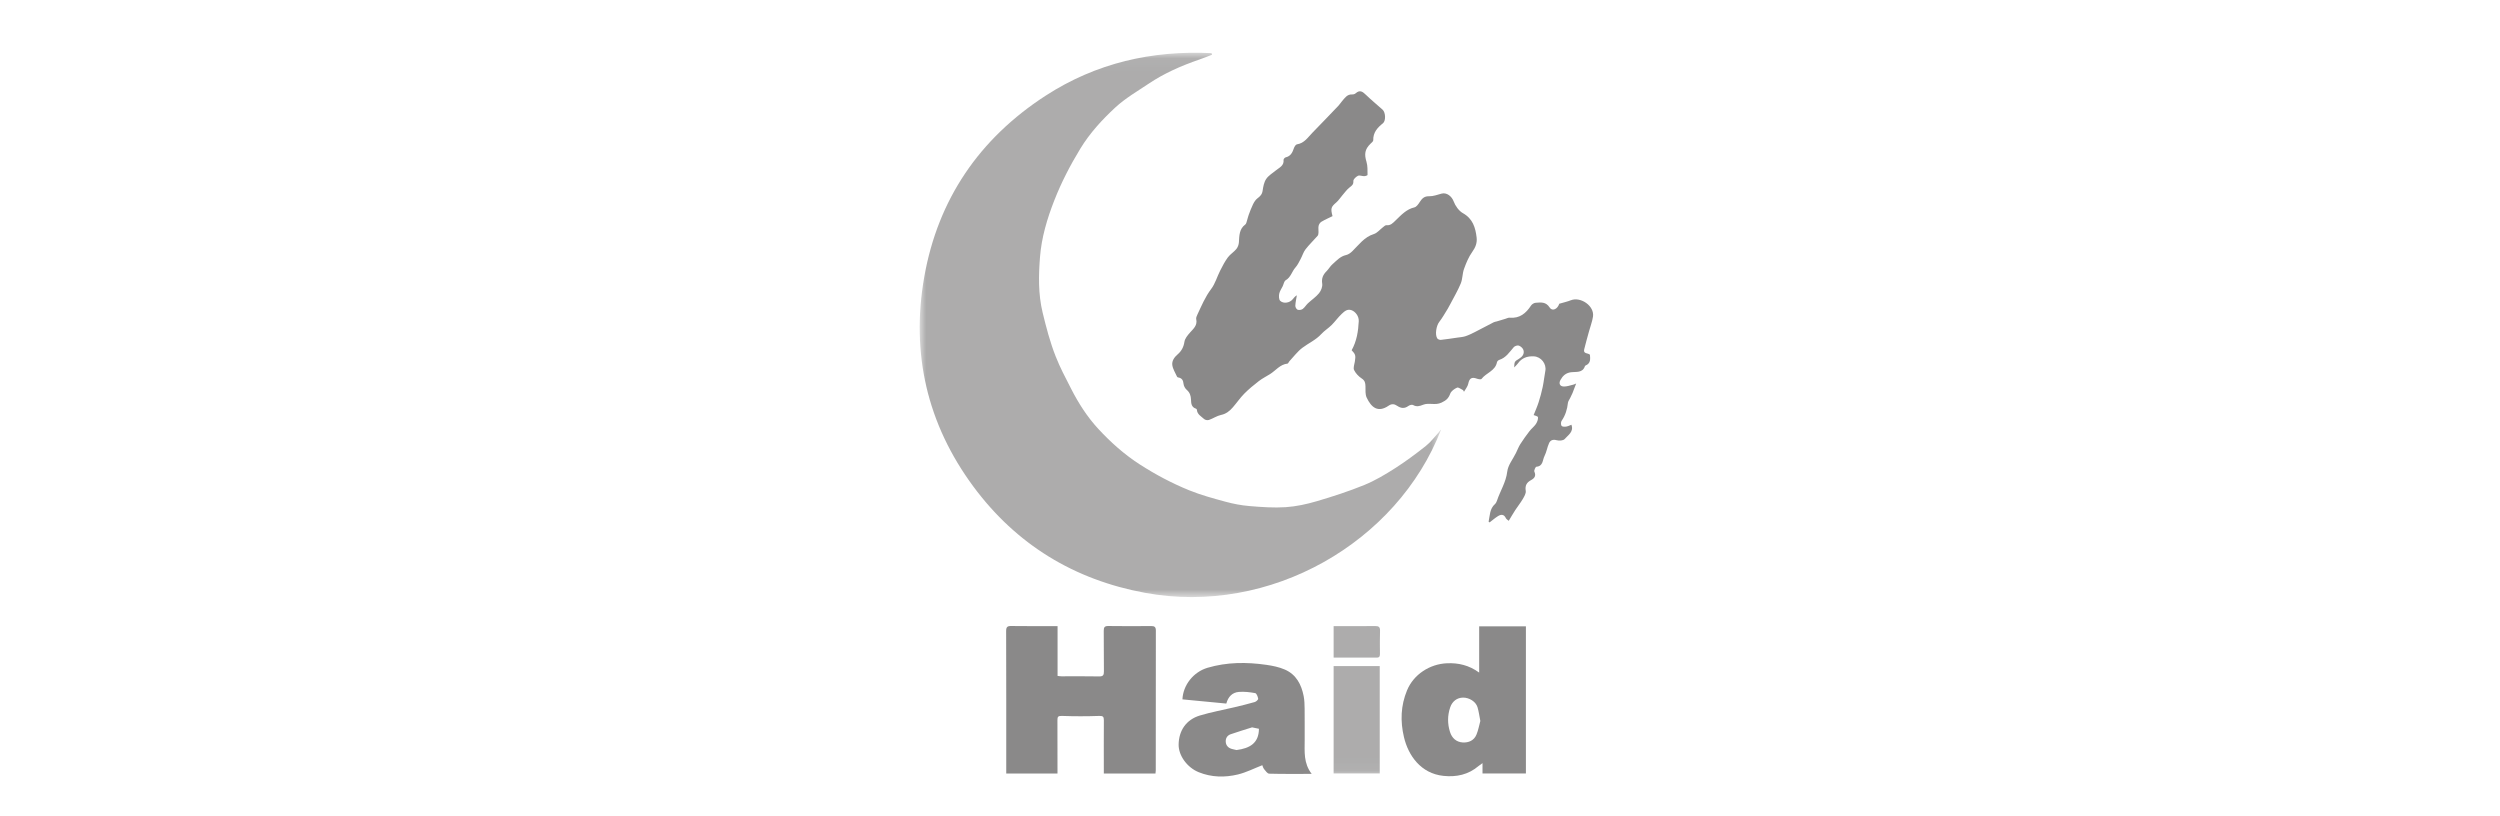 <?xml version="1.0" encoding="UTF-8"?>
<svg width="193px" height="63px" viewBox="0 0 193 63" version="1.1" xmlns="http://www.w3.org/2000/svg" xmlns:xlink="http://www.w3.org/1999/xlink">
    <!-- Generator: Sketch 49 (51002) - http://www.bohemiancoding.com/sketch -->
    <title>Artboard 4 Copy 19</title>
    <desc>Created with Sketch.</desc>
    <defs>
        <polygon id="path-1" points="3.31902411e-06 0.052 40.249 0.052 40.249 42.075 3.31902411e-06 42.075"></polygon>
        <polygon id="path-3" points="0 55.948 51.989 55.948 51.989 0.072 0 0.072"></polygon>
    </defs>
    <g id="Artboard-4-Copy-19" stroke="none" stroke-width="1" fill="none" fill-rule="evenodd">
        <g id="Group-54" transform="translate(71, 4)">
            <g id="Page-1">
                <g id="Group-3" transform="translate(0, 0.02)">
                    <mask id="mask-2" fill="white">
                        <use xlink:href="#path-1"></use>
                    </mask>
                    <g id="Clip-2" opacity="0.7"></g>
                    <path d="M22.568,0.204 C22.231,0.333 21.898,0.471 21.558,0.588 C20.201,1.056 18.892,1.628 17.696,2.429 C16.812,3.021 15.872,3.564 15.098,4.281 C14.08,5.225 13.134,6.252 12.397,7.463 C11.619,8.741 10.938,10.057 10.393,11.448 C9.842,12.854 9.408,14.313 9.29,15.803 C9.177,17.228 9.144,18.676 9.492,20.114 C9.77,21.262 10.067,22.401 10.498,23.495 C10.837,24.357 11.275,25.182 11.699,26.009 C12.268,27.12 12.942,28.175 13.788,29.088 C14.745,30.123 15.796,31.063 16.994,31.835 C18.204,32.614 19.469,33.286 20.795,33.826 C21.7,34.195 22.653,34.453 23.599,34.71 C24.203,34.874 24.829,34.996 25.452,35.047 C26.383,35.125 27.326,35.195 28.255,35.134 C29.067,35.081 29.884,34.901 30.667,34.67 C31.907,34.305 33.142,33.904 34.337,33.416 C35.163,33.078 35.944,32.609 36.699,32.127 C37.523,31.6 38.313,31.013 39.08,30.404 C39.463,30.1 39.764,29.691 40.098,29.326 C40.151,29.268 40.18,29.19 40.249,29.151 C36.872,37.852 27.058,43.532 17.395,41.747 C11.926,40.738 7.453,38.02 4.132,33.523 C0.569,28.697 -0.682,23.249 0.349,17.378 C1.403,11.371 4.61,6.674 9.731,3.361 C13.621,0.843 17.932,-0.143 22.531,0.083 C22.543,0.124 22.556,0.164 22.568,0.204" id="Fill-1" fill="#595757" opacity="0.7" mask="url(#mask-2)"></path>
                </g>
                <path d="M41.95,26.119 C41.793,26.048 41.594,25.88 41.487,25.925 C41.277,26.016 41.03,26.193 40.957,26.392 C40.825,26.751 40.654,26.906 40.286,27.081 C39.79,27.318 39.316,27.064 38.861,27.248 C38.615,27.348 38.363,27.43 38.088,27.267 C38.008,27.22 37.821,27.272 37.728,27.34 C37.426,27.563 37.15,27.524 36.859,27.328 C36.649,27.186 36.447,27.151 36.204,27.318 C35.364,27.892 34.858,27.439 34.508,26.697 C34.389,26.445 34.422,26.113 34.414,25.817 C34.407,25.565 34.371,25.379 34.124,25.218 C33.884,25.061 33.658,24.823 33.535,24.567 C33.454,24.399 33.56,24.136 33.594,23.917 C33.669,23.441 33.649,23.358 33.348,23.038 C33.736,22.342 33.858,21.576 33.896,20.794 C33.915,20.419 33.642,20.06 33.346,19.95 C33.008,19.824 32.789,20.041 32.59,20.224 C32.304,20.488 32.079,20.816 31.803,21.091 C31.554,21.339 31.243,21.528 31.007,21.786 C30.588,22.245 30.025,22.487 29.545,22.849 C29.164,23.136 28.869,23.539 28.538,23.892 C28.486,23.949 28.449,24.065 28.396,24.071 C27.814,24.131 27.487,24.609 27.038,24.886 C26.751,25.064 26.446,25.217 26.18,25.422 C25.789,25.724 25.404,26.04 25.057,26.391 C24.734,26.718 24.475,27.106 24.17,27.452 C23.929,27.727 23.662,27.95 23.27,28.032 C22.945,28.1 22.65,28.308 22.33,28.42 C22.224,28.456 22.042,28.426 21.962,28.353 C21.737,28.146 21.423,27.995 21.397,27.627 C21.395,27.599 21.359,27.559 21.33,27.55 C20.977,27.436 20.955,27.152 20.945,26.844 C20.936,26.559 20.857,26.303 20.617,26.097 C20.491,25.989 20.384,25.797 20.369,25.634 C20.343,25.351 20.241,25.188 19.962,25.14 C19.928,25.134 19.882,25.113 19.871,25.087 C19.738,24.785 19.539,24.49 19.501,24.175 C19.464,23.865 19.646,23.585 19.916,23.355 C20.197,23.116 20.378,22.799 20.437,22.392 C20.473,22.138 20.682,21.886 20.865,21.679 C21.135,21.374 21.456,21.12 21.348,20.637 C21.325,20.535 21.384,20.401 21.434,20.296 C21.755,19.615 22.038,18.922 22.504,18.307 C22.815,17.896 22.959,17.36 23.198,16.891 C23.376,16.54 23.558,16.186 23.79,15.871 C23.971,15.627 24.252,15.46 24.447,15.224 C24.558,15.088 24.631,14.886 24.643,14.709 C24.677,14.197 24.66,13.682 25.139,13.329 C25.212,13.275 25.232,13.142 25.265,13.043 C25.314,12.895 25.342,12.741 25.397,12.596 C25.5,12.319 25.601,12.039 25.732,11.774 C25.817,11.604 25.927,11.423 26.074,11.312 C26.282,11.155 26.434,11.008 26.474,10.726 C26.519,10.414 26.579,10.071 26.748,9.82 C26.929,9.55 27.241,9.365 27.503,9.152 C27.771,8.933 28.138,8.796 28.091,8.34 C28.085,8.28 28.186,8.164 28.254,8.148 C28.636,8.06 28.775,7.778 28.887,7.446 C28.926,7.328 29.03,7.157 29.124,7.143 C29.696,7.058 29.971,6.599 30.323,6.241 C31.001,5.549 31.67,4.848 32.339,4.148 C32.437,4.046 32.509,3.919 32.603,3.813 C32.818,3.57 32.993,3.269 33.39,3.29 C33.479,3.295 33.593,3.261 33.658,3.202 C33.99,2.902 34.211,3.089 34.464,3.334 C34.873,3.728 35.314,4.089 35.737,4.468 C35.969,4.676 36,5.328 35.763,5.516 C35.335,5.857 34.999,6.229 35.015,6.826 C35.017,6.915 34.886,7.016 34.802,7.097 C34.364,7.522 34.31,7.9 34.494,8.498 C34.591,8.815 34.567,9.171 34.574,9.51 C34.575,9.54 34.408,9.599 34.318,9.6 C34.154,9.603 33.961,9.511 33.834,9.572 C33.68,9.645 33.472,9.842 33.48,9.974 C33.497,10.242 33.369,10.328 33.194,10.464 C32.985,10.625 32.825,10.852 32.649,11.055 C32.481,11.249 32.342,11.475 32.15,11.639 C31.763,11.969 31.708,12.089 31.872,12.686 C31.594,12.823 31.291,12.954 31.01,13.121 C30.909,13.181 30.822,13.318 30.796,13.435 C30.761,13.594 30.798,13.769 30.789,13.936 C30.785,14.027 30.776,14.14 30.722,14.202 C30.416,14.554 30.074,14.877 29.789,15.244 C29.622,15.458 29.546,15.74 29.415,15.983 C29.292,16.212 29.181,16.457 29.011,16.646 C28.734,16.954 28.656,17.404 28.259,17.633 C28.132,17.706 28.099,17.94 28.023,18.1 C27.93,18.291 27.796,18.474 27.756,18.676 C27.721,18.852 27.725,19.121 27.832,19.223 C28.089,19.469 28.567,19.381 28.79,19.11 C28.886,18.994 28.976,18.873 29.117,18.797 C29.074,19.067 29.01,19.336 28.999,19.607 C28.995,19.711 29.089,19.879 29.178,19.911 C29.289,19.952 29.471,19.925 29.568,19.853 C29.726,19.737 29.828,19.549 29.974,19.413 C30.258,19.148 30.593,18.928 30.834,18.63 C30.989,18.44 31.11,18.129 31.074,17.898 C31.009,17.479 31.147,17.198 31.42,16.925 C31.577,16.767 31.687,16.56 31.852,16.414 C32.174,16.129 32.458,15.79 32.918,15.689 C33.092,15.651 33.266,15.524 33.398,15.394 C33.908,14.897 34.321,14.298 35.061,14.068 C35.325,13.986 35.531,13.718 35.767,13.54 C35.849,13.477 35.948,13.377 36.03,13.386 C36.359,13.421 36.528,13.219 36.738,13.018 C37.166,12.61 37.565,12.155 38.192,12.009 C38.353,11.972 38.496,11.763 38.6,11.602 C38.777,11.332 38.946,11.14 39.325,11.151 C39.644,11.159 39.97,11.035 40.288,10.948 C40.697,10.836 41.081,11.168 41.221,11.545 C41.351,11.894 41.62,12.278 41.935,12.455 C42.699,12.883 42.904,13.565 42.995,14.333 C43.044,14.745 42.913,15.093 42.658,15.447 C42.377,15.836 42.188,16.304 42.022,16.761 C41.892,17.12 41.915,17.537 41.77,17.886 C41.541,18.441 41.23,18.962 40.952,19.496 C40.893,19.61 40.835,19.724 40.767,19.833 C40.551,20.178 40.354,20.539 40.105,20.859 C39.886,21.14 39.761,21.839 39.96,22.128 C40.008,22.197 40.145,22.247 40.234,22.238 C40.656,22.193 41.075,22.127 41.495,22.066 C41.706,22.035 41.925,22.023 42.126,21.958 C42.376,21.876 42.616,21.759 42.851,21.64 C43.344,21.391 43.83,21.128 44.322,20.876 C44.393,20.84 44.479,20.835 44.557,20.811 C44.776,20.746 44.994,20.678 45.213,20.613 C45.324,20.58 45.44,20.516 45.548,20.526 C46.317,20.595 46.802,20.191 47.194,19.591 C47.264,19.483 47.427,19.383 47.554,19.374 C47.953,19.346 48.342,19.282 48.633,19.74 C48.837,20.062 49.247,19.861 49.374,19.449 C49.692,19.355 49.991,19.29 50.271,19.179 C51.021,18.883 52.109,19.616 51.978,20.45 C51.918,20.831 51.776,21.199 51.674,21.573 C51.547,22.038 51.413,22.501 51.3,22.969 C51.212,23.334 51.583,23.234 51.743,23.385 C51.769,23.702 51.817,24.041 51.415,24.214 C51.394,24.223 51.367,24.24 51.36,24.259 C51.183,24.811 50.675,24.687 50.293,24.735 C49.879,24.788 49.648,25.011 49.469,25.331 C49.33,25.579 49.401,25.815 49.692,25.837 C49.94,25.856 50.198,25.755 50.45,25.697 C50.54,25.677 50.623,25.629 50.68,25.606 C50.579,25.873 50.493,26.108 50.4,26.34 C50.346,26.471 50.279,26.597 50.218,26.725 C50.158,26.851 50.059,26.973 50.044,27.104 C49.989,27.607 49.846,28.069 49.555,28.49 C49.492,28.582 49.491,28.784 49.552,28.875 C49.599,28.946 49.791,28.951 49.91,28.933 C50.058,28.91 50.197,28.833 50.313,28.789 C50.517,29.333 50.057,29.584 49.791,29.894 C49.686,30.016 49.368,30.039 49.181,29.986 C48.893,29.904 48.694,29.978 48.587,30.212 C48.442,30.533 48.393,30.9 48.233,31.212 C48.079,31.51 48.138,31.992 47.608,32.032 C47.542,32.037 47.412,32.32 47.453,32.409 C47.603,32.734 47.457,32.924 47.21,33.057 C46.863,33.244 46.719,33.476 46.787,33.894 C46.819,34.092 46.666,34.339 46.551,34.537 C46.38,34.831 46.162,35.096 45.976,35.382 C45.811,35.635 45.661,35.9 45.475,36.208 C45.387,36.129 45.29,36.081 45.255,36.005 C45.108,35.686 44.878,35.698 44.636,35.85 C44.409,35.993 44.205,36.172 43.997,36.33 C43.955,36.299 43.919,36.282 43.921,36.273 C44.021,35.798 43.999,35.28 44.411,34.915 C44.484,34.849 44.536,34.746 44.567,34.65 C44.816,33.898 45.262,33.233 45.36,32.405 C45.418,31.908 45.797,31.449 46.031,30.973 C46.144,30.743 46.234,30.498 46.37,30.283 C46.589,29.939 46.828,29.608 47.076,29.286 C47.225,29.091 47.433,28.938 47.569,28.736 C47.669,28.586 47.75,28.38 47.732,28.21 C47.724,28.129 47.465,28.075 47.397,28.043 C47.513,27.75 47.665,27.416 47.777,27.069 C47.904,26.677 48.011,26.277 48.096,25.874 C48.183,25.464 48.222,25.044 48.3,24.632 C48.403,24.092 47.971,23.537 47.415,23.51 C46.908,23.484 46.48,23.628 46.176,24.064 C46.105,24.166 46.006,24.248 45.894,24.365 C45.915,23.914 45.913,23.911 46.266,23.698 C46.523,23.543 46.698,23.325 46.611,23.027 C46.57,22.885 46.404,22.736 46.261,22.682 C46.154,22.642 45.944,22.708 45.864,22.8 C45.532,23.183 45.26,23.622 44.736,23.786 C44.667,23.808 44.581,23.893 44.567,23.962 C44.436,24.64 43.729,24.784 43.372,25.253 C43.331,25.308 43.127,25.274 43.016,25.233 C42.613,25.082 42.432,25.208 42.349,25.624 C42.305,25.844 42.134,26.039 42.02,26.245 C41.997,26.203 41.973,26.161 41.95,26.119" id="Fill-4" fill="#595757" opacity="0.7"></path>
                <path d="M10.644,44.335 L10.644,48.181 C10.759,48.193 10.849,48.211 10.94,48.211 C11.909,48.213 12.879,48.198 13.848,48.219 C14.164,48.226 14.225,48.113 14.222,47.827 C14.207,46.784 14.223,45.74 14.209,44.697 C14.206,44.417 14.283,44.324 14.574,44.328 C15.675,44.345 16.776,44.34 17.877,44.331 C18.133,44.33 18.232,44.407 18.232,44.682 C18.224,48.28 18.226,51.878 18.225,55.477 C18.225,55.547 18.212,55.617 18.203,55.715 L14.215,55.715 C14.215,55.571 14.215,55.443 14.215,55.316 C14.215,54.081 14.208,52.845 14.218,51.61 C14.221,51.326 14.15,51.259 13.848,51.27 C12.892,51.303 11.933,51.304 10.977,51.269 C10.678,51.258 10.632,51.342 10.634,51.596 C10.641,52.831 10.638,54.067 10.638,55.302 L10.638,55.717 L6.682,55.717 L6.682,55.341 C6.682,51.802 6.686,48.264 6.674,44.726 C6.673,44.402 6.764,44.323 7.077,44.328 C8.248,44.346 9.418,44.335 10.644,44.335" id="Fill-6" fill="#595757" opacity="0.7"></path>
                <path d="M43.282,51.66 C43.206,51.275 43.163,50.93 43.066,50.602 C42.937,50.168 42.431,49.85 41.945,49.855 C41.486,49.859 41.116,50.14 40.958,50.6 C40.74,51.233 40.741,51.871 40.939,52.505 C41.089,52.984 41.431,53.288 41.925,53.318 C42.375,53.345 42.79,53.169 42.978,52.724 C43.124,52.38 43.188,52.001 43.282,51.66 Z M43.192,44.353 L46.8,44.353 L46.8,55.713 L43.45,55.713 L43.45,54.914 C43.3,55.023 43.217,55.074 43.144,55.136 C42.357,55.805 41.44,56.003 40.436,55.898 C38.682,55.715 37.72,54.319 37.386,52.909 C37.094,51.671 37.137,50.471 37.623,49.296 C38.133,48.061 39.378,47.261 40.707,47.204 C41.587,47.166 42.402,47.352 43.192,47.923 L43.192,44.353 Z" id="Fill-8" fill="#595757" opacity="0.7"></path>
                <path d="M25.661,52.152 C25.11,52.327 24.555,52.493 24.008,52.683 C23.745,52.774 23.609,52.996 23.627,53.27 C23.645,53.542 23.811,53.731 24.076,53.812 C24.223,53.856 24.375,53.882 24.465,53.903 C25.479,53.77 26.184,53.375 26.19,52.262 M30.262,55.744 C29.081,55.744 28.03,55.757 26.981,55.728 C26.845,55.724 26.698,55.515 26.589,55.377 C26.505,55.27 26.472,55.123 26.45,55.074 C25.801,55.326 25.204,55.635 24.569,55.788 C23.559,56.032 22.531,56.014 21.545,55.616 C20.644,55.253 19.977,54.323 19.99,53.477 C20.006,52.398 20.574,51.559 21.621,51.24 C22.492,50.975 23.396,50.816 24.283,50.603 C24.814,50.477 25.345,50.348 25.87,50.196 C25.978,50.165 26.141,50.014 26.13,49.94 C26.107,49.782 26.007,49.529 25.903,49.51 C25.489,49.433 25.057,49.383 24.64,49.416 C24.131,49.457 23.811,49.792 23.672,50.315 C22.536,50.207 21.41,50.099 20.284,49.991 C20.333,48.883 21.137,47.873 22.223,47.552 C23.715,47.112 25.231,47.106 26.753,47.324 C27.242,47.394 27.743,47.496 28.192,47.691 C29.066,48.071 29.468,48.842 29.643,49.738 C29.704,50.052 29.713,50.379 29.717,50.7 C29.727,51.515 29.719,52.331 29.721,53.146 C29.724,54.016 29.617,54.904 30.262,55.744" id="Fill-10" fill="#595757" opacity="0.7"></path>
                <mask id="mask-4" fill="white">
                    <use xlink:href="#path-3"></use>
                </mask>
                <g id="Clip-13" opacity="0.7"></g>
                <polygon id="Fill-12" fill="#595757" opacity="0.7" mask="url(#mask-4)" points="31.955 55.711 35.515 55.711 35.515 47.422 31.955 47.422"></polygon>
                <path d="M31.956,46.766 L31.956,44.335 C32.222,44.335 32.47,44.335 32.717,44.335 C33.531,44.335 34.345,44.343 35.159,44.332 C35.429,44.328 35.549,44.4 35.538,44.697 C35.517,45.284 35.529,45.873 35.532,46.46 C35.533,46.632 35.517,46.769 35.29,46.768 C34.191,46.764 33.092,46.766 31.956,46.766" id="Fill-14" fill="#595757" opacity="0.7" mask="url(#mask-4)"></path>
            </g>
        </g>
    </g>
</svg>